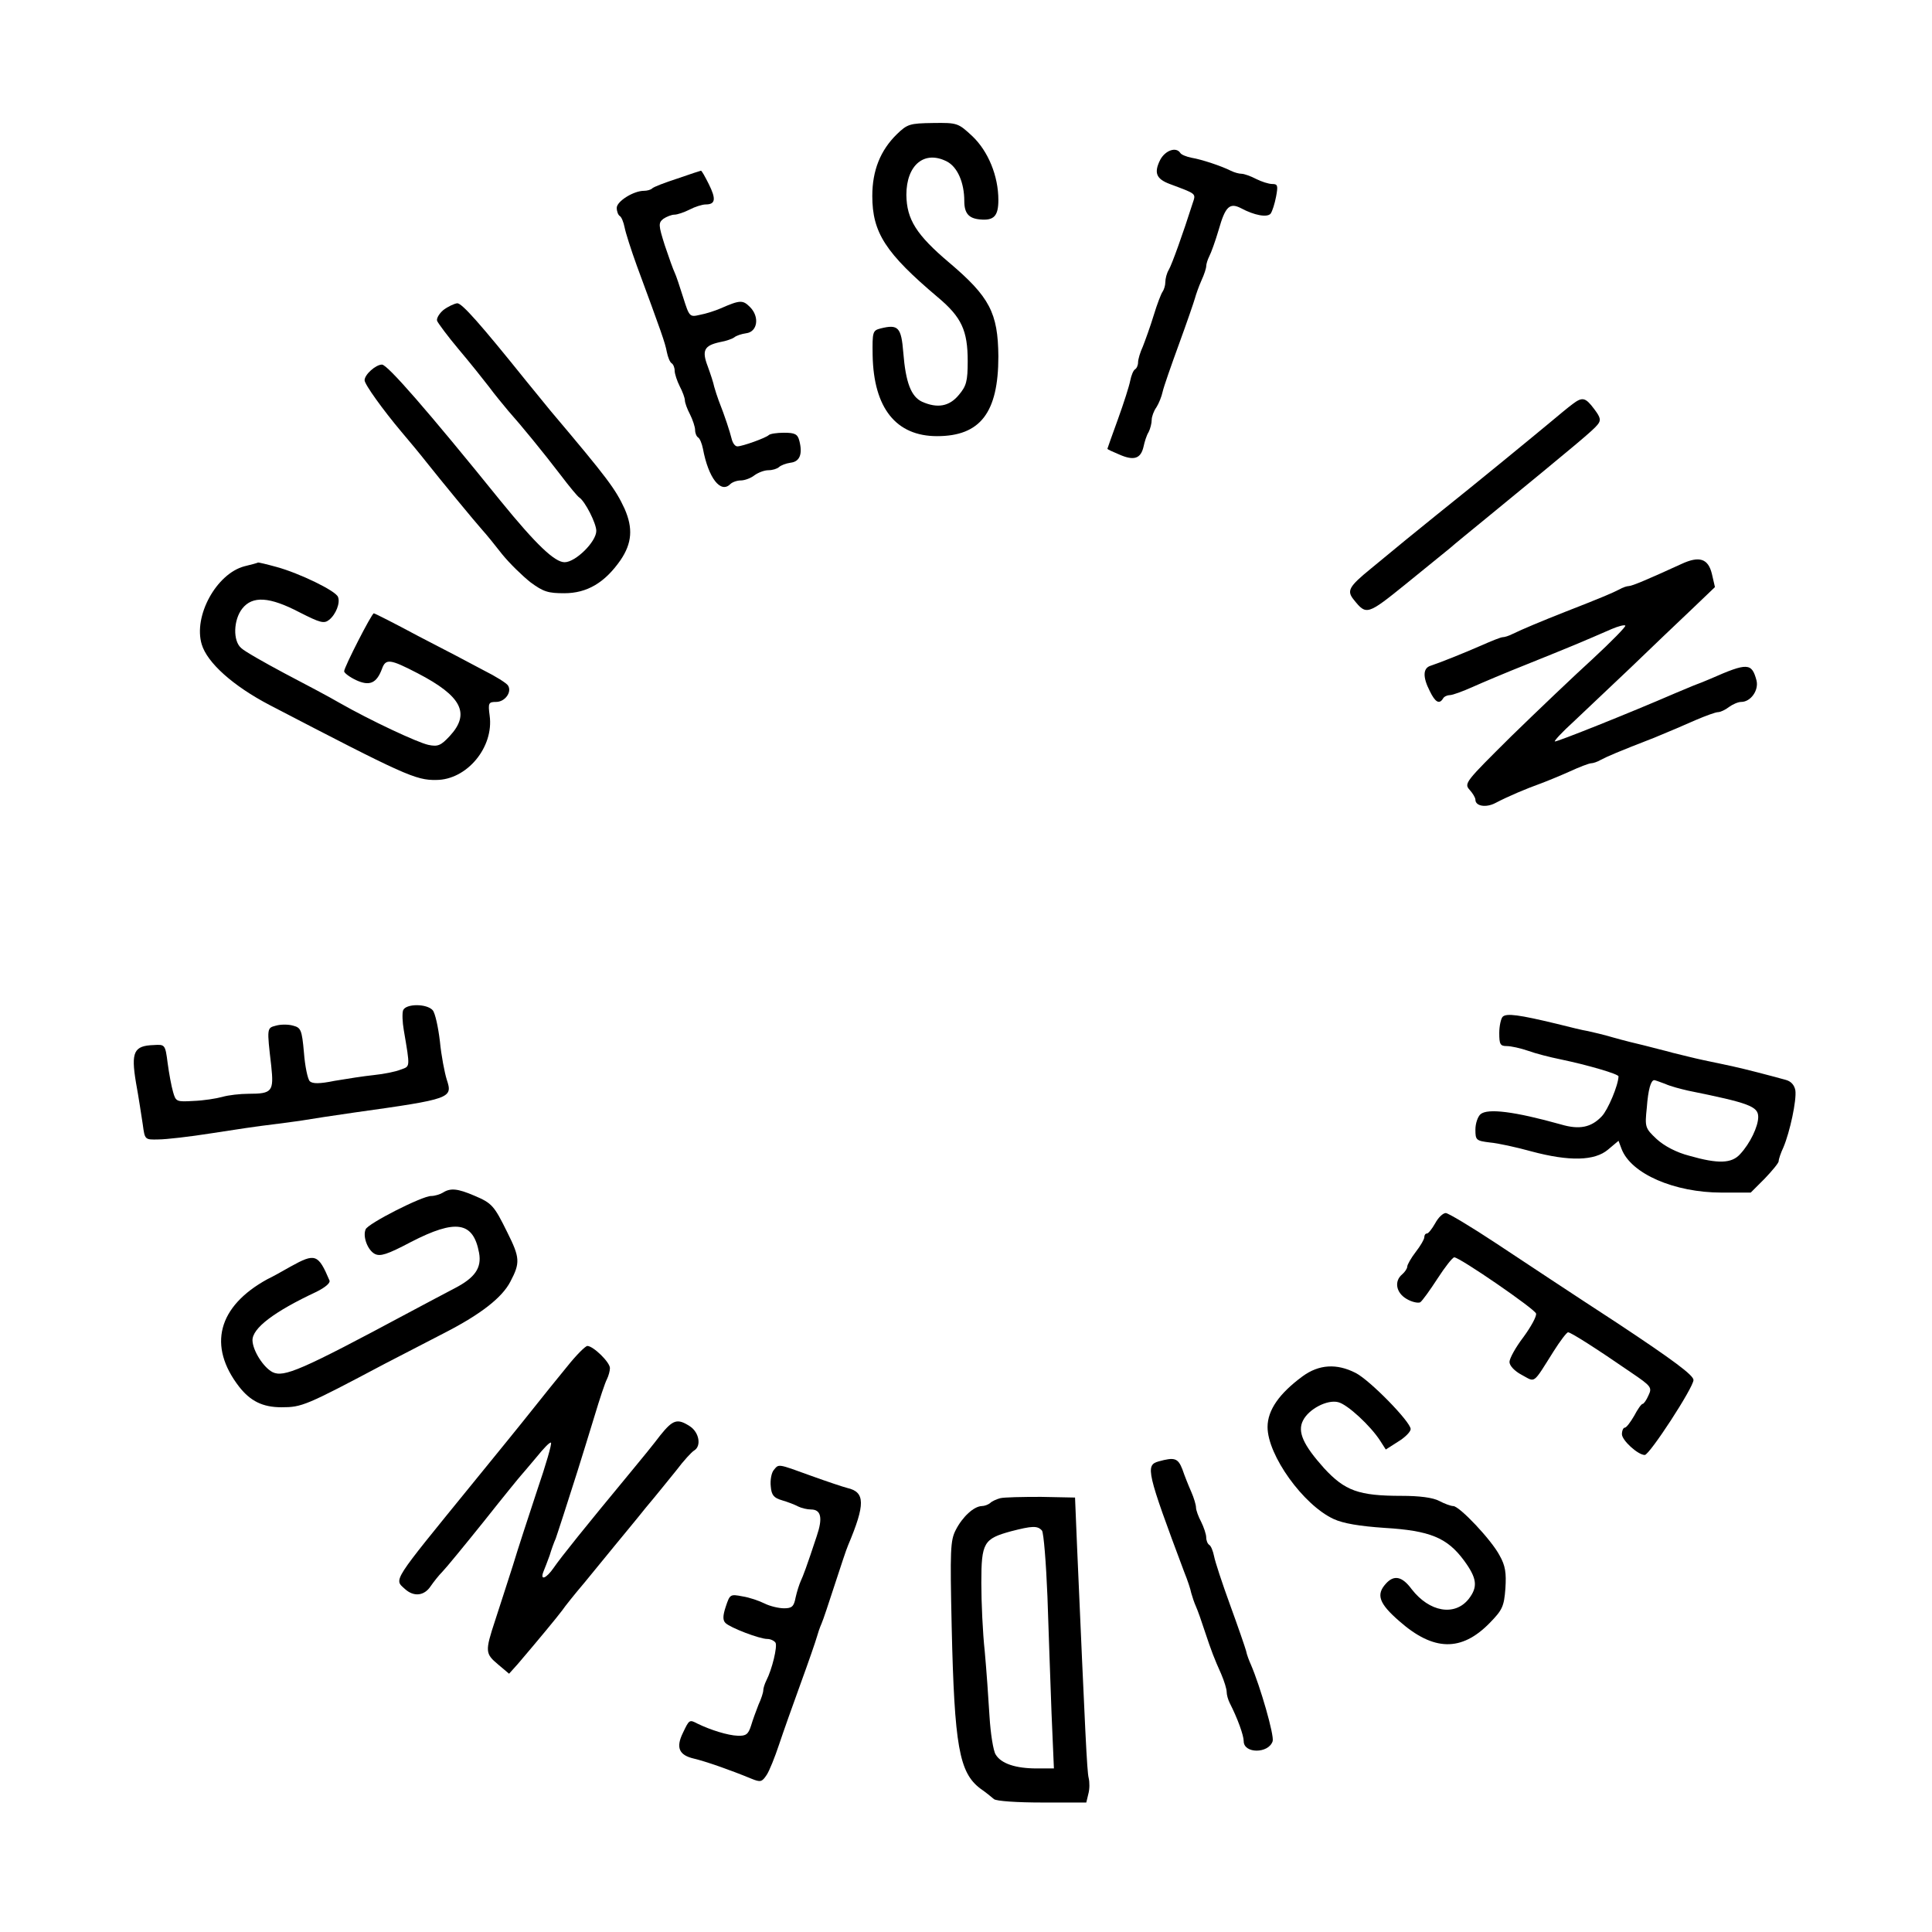 <?xml version="1.0" standalone="no"?>
<!DOCTYPE svg PUBLIC "-//W3C//DTD SVG 20010904//EN"
 "http://www.w3.org/TR/2001/REC-SVG-20010904/DTD/svg10.dtd">
<svg version="1.0" xmlns="http://www.w3.org/2000/svg"
 width="567pt" height="567pt" viewBox="0 0 567 567"
 preserveAspectRatio="xMidYMid meet">

<g transform="translate(0,567) scale(0.1,-0.1)"
fill="#000000" stroke="none">
<path d="M2632 5276 c-48 -47 -72 -106 -72 -181 0 -108 39 -168 193 -298 69
-58 87 -97 87 -187 0 -59 -4 -73 -26 -99 -28 -34 -63 -40 -108 -20 -32 15 -48
56 -55 144 -6 75 -15 84 -67 71 -23 -6 -24 -10 -23 -79 3 -155 69 -237 189
-237 127 0 180 69 180 234 -1 128 -26 175 -144 275 -97 82 -125 127 -126 199
0 88 53 132 119 98 31 -16 51 -62 51 -116 0 -36 13 -51 46 -54 41 -4 54 10 54
57 0 71 -30 143 -76 187 -42 39 -44 40 -116 39 -68 -1 -75 -3 -106 -33z"/>
<path d="M3405 5201 c-19 -38 -12 -56 28 -71 80 -30 77 -27 67 -57 -28 -88
-61 -180 -70 -195 -6 -10 -10 -26 -10 -36 0 -10 -4 -22 -8 -28 -4 -5 -16 -36
-26 -69 -10 -33 -25 -74 -32 -92 -8 -17 -14 -38 -14 -46 0 -9 -4 -18 -9 -21
-5 -3 -11 -18 -14 -33 -3 -16 -19 -66 -36 -113 -17 -47 -31 -86 -31 -87 0 -2
16 -9 35 -17 43 -19 63 -12 71 23 3 14 9 34 15 43 5 10 9 26 9 36 0 9 6 26 14
37 7 11 15 31 18 45 3 14 25 77 48 140 23 63 44 124 47 135 3 11 11 34 19 52
8 17 14 36 14 42 0 6 4 19 9 29 5 9 18 45 28 79 19 67 32 79 65 62 39 -21 77
-28 87 -16 5 7 12 29 16 50 6 32 5 37 -11 37 -11 0 -32 7 -48 15 -15 8 -35 15
-42 15 -8 0 -22 4 -32 9 -28 14 -85 33 -115 38 -15 3 -30 9 -33 14 -12 19 -44
8 -59 -20z"/>
<path d="M1988 5146 c-37 -12 -71 -25 -74 -29 -4 -4 -15 -7 -24 -7 -31 0 -80
-31 -80 -50 0 -10 4 -21 9 -24 5 -3 11 -18 14 -33 3 -16 19 -66 36 -113 72
-195 83 -226 88 -253 3 -15 9 -30 14 -33 5 -3 9 -13 9 -22 0 -9 7 -30 15 -46
8 -15 15 -34 15 -41 0 -7 7 -26 15 -41 8 -16 15 -37 15 -46 0 -9 4 -19 9 -22
5 -3 11 -18 14 -33 16 -86 52 -132 80 -104 6 6 20 11 31 11 12 0 30 7 40 15
11 8 29 15 41 15 12 0 25 4 31 9 5 5 20 11 34 13 27 3 36 25 26 64 -5 20 -13
24 -45 24 -21 0 -41 -3 -45 -7 -8 -8 -77 -33 -92 -33 -7 0 -14 10 -17 23 -5
20 -19 64 -38 112 -4 11 -10 29 -13 40 -2 11 -11 38 -19 60 -18 47 -10 61 36
71 18 3 37 10 42 14 6 5 21 10 35 12 33 4 40 48 11 77 -21 21 -29 21 -86 -4
-16 -7 -44 -16 -61 -19 -30 -7 -31 -6 -49 51 -10 32 -21 65 -25 73 -4 8 -17
44 -29 80 -19 60 -19 66 -4 78 9 6 24 12 32 12 9 0 29 7 45 15 15 8 37 15 47
15 29 0 31 16 9 60 -11 22 -21 40 -23 39 -1 0 -32 -10 -69 -23z"/>
<path d="M1301 4760 c-13 -11 -21 -26 -18 -32 3 -7 31 -45 63 -83 33 -39 72
-88 89 -110 16 -22 42 -53 56 -70 40 -45 103 -122 155 -190 25 -33 49 -62 54
-65 17 -11 50 -76 50 -98 0 -32 -61 -92 -93 -92 -29 0 -83 51 -188 180 -215
266 -332 400 -348 400 -18 0 -51 -29 -51 -46 0 -12 54 -87 107 -150 23 -27 57
-68 75 -91 42 -53 140 -172 164 -199 11 -12 37 -44 58 -71 22 -27 59 -63 83
-82 38 -28 52 -32 99 -32 67 0 119 31 165 97 34 50 37 94 12 151 -27 58 -48
87 -217 287 -22 27 -54 66 -71 87 -135 168 -189 229 -203 229 -9 -1 -28 -10
-41 -20z"/>
<path d="M4615 4484 c-11 -8 -40 -32 -65 -53 -42 -35 -216 -178 -335 -273 -27
-22 -68 -55 -90 -73 -22 -18 -68 -56 -102 -84 -65 -53 -71 -65 -50 -91 37 -46
39 -46 154 47 59 48 117 95 128 104 11 10 65 54 120 99 255 209 299 246 313
263 11 13 10 21 -9 46 -26 35 -35 37 -64 15z"/>
<path d="M4935 4015 c-94 -43 -145 -65 -155 -65 -5 0 -18 -4 -28 -10 -19 -10
-57 -26 -157 -65 -71 -28 -126 -51 -157 -66 -10 -5 -22 -9 -28 -9 -5 0 -33
-11 -62 -24 -55 -24 -120 -50 -150 -60 -22 -7 -23 -33 -2 -74 16 -33 28 -40
39 -22 3 6 13 10 20 10 8 0 38 11 67 24 29 13 100 43 158 66 127 51 163 66
250 104 19 8 37 13 40 10 2 -3 -40 -46 -95 -97 -55 -50 -163 -153 -240 -228
-134 -133 -139 -138 -122 -157 9 -10 17 -23 17 -29 0 -19 31 -24 58 -10 40 21
93 43 132 57 19 7 58 23 87 36 28 13 57 24 63 24 5 0 18 4 28 10 19 10 51 24
157 65 39 16 93 39 122 52 28 12 58 23 65 23 7 0 22 7 32 15 11 8 27 15 36 15
28 0 52 34 45 63 -14 52 -26 53 -135 5 -14 -6 -36 -15 -50 -20 -14 -6 -38 -16
-55 -23 -129 -56 -349 -144 -352 -141 -2 2 22 28 54 57 32 30 107 101 168 159
60 58 141 135 179 171 l69 66 -9 39 c-11 45 -37 53 -89 29z"/>
<path d="M717 4008 c-82 -22 -150 -146 -125 -229 16 -54 92 -122 199 -178 396
-206 429 -221 489 -220 90 0 170 96 157 189 -5 37 -3 40 19 40 26 0 47 29 35
48 -4 7 -36 27 -72 45 -35 19 -121 64 -191 100 -69 37 -128 67 -131 67 -6 0
-87 -158 -87 -170 0 -5 16 -17 35 -26 39 -18 60 -10 76 33 11 31 24 29 105
-13 129 -67 155 -118 94 -184 -26 -28 -35 -32 -63 -26 -32 7 -169 71 -262 124
-27 16 -99 54 -160 86 -60 32 -118 65 -127 74 -25 21 -23 83 3 116 30 38 80
35 168 -11 61 -31 72 -34 87 -22 20 16 33 50 26 67 -6 18 -114 70 -180 88 -29
8 -54 14 -55 13 -1 -1 -19 -6 -40 -11z"/>
<path d="M1183 2705 c-3 -9 -2 -35 2 -58 19 -112 19 -106 -9 -116 -14 -6 -49
-13 -78 -16 -29 -3 -81 -11 -116 -17 -44 -9 -65 -9 -73 -1 -6 6 -14 44 -17 84
-6 67 -9 73 -32 79 -14 4 -36 4 -50 0 -27 -7 -27 -6 -14 -118 8 -75 3 -82 -66
-82 -25 0 -60 -4 -77 -9 -18 -5 -56 -11 -85 -12 -50 -3 -52 -2 -60 26 -5 17
-12 55 -16 85 -7 55 -8 55 -41 53 -58 -2 -67 -20 -52 -110 8 -43 16 -98 20
-123 6 -45 6 -45 46 -44 22 0 92 8 155 18 63 10 144 22 180 26 36 5 79 10 95
13 17 3 82 13 145 22 286 40 289 42 271 97 -6 19 -16 70 -20 112 -5 42 -14 83
-21 91 -17 20 -79 20 -87 0z"/>
<path d="M4410 2686 c-5 -5 -10 -27 -10 -48 0 -33 3 -38 22 -38 12 0 40 -6 63
-14 22 -8 65 -19 95 -25 81 -17 170 -43 170 -50 -1 -27 -31 -98 -49 -117 -31
-33 -66 -40 -120 -24 -136 38 -215 48 -236 30 -8 -7 -15 -27 -15 -45 0 -31 2
-33 43 -38 23 -2 78 -14 121 -26 112 -30 186 -28 225 5 l31 26 9 -24 c28 -73
155 -128 294 -128 l85 0 41 41 c22 23 41 46 41 51 0 6 6 24 14 41 19 45 39
138 35 167 -3 16 -13 27 -29 31 -51 14 -116 31 -157 40 -24 5 -62 13 -85 18
-24 5 -63 15 -88 21 -25 7 -63 16 -85 22 -22 5 -62 15 -90 23 -27 8 -61 16
-75 19 -14 2 -54 12 -90 21 -112 27 -149 32 -160 21z m477 -197 c15 -7 46 -15
68 -20 178 -36 205 -46 205 -77 0 -28 -24 -78 -53 -109 -25 -28 -65 -29 -149
-5 -39 10 -74 29 -96 49 -34 32 -35 35 -29 92 4 54 12 81 22 81 2 0 16 -5 32
-11z"/>
<path d="M1300 2170 c-8 -5 -24 -10 -35 -10 -26 0 -186 -81 -192 -98 -9 -21 6
-61 27 -72 16 -8 36 -2 106 35 132 68 183 60 200 -32 8 -44 -12 -73 -72 -104
-27 -14 -87 -46 -134 -71 -317 -170 -367 -191 -400 -175 -27 14 -58 63 -59 93
-1 36 64 85 188 143 26 13 41 26 38 33 -33 78 -42 81 -114 41 -26 -15 -57 -32
-68 -37 -146 -80 -176 -196 -83 -316 33 -42 69 -60 124 -60 60 0 70 4 304 128
58 30 137 71 176 91 105 54 168 103 192 150 29 55 28 70 -9 144 -39 79 -45 86
-97 108 -49 21 -70 23 -92 9z"/>
<path d="M4212 2080 c-9 -16 -20 -30 -24 -30 -5 0 -8 -5 -8 -11 0 -6 -11 -25
-25 -43 -14 -18 -25 -38 -25 -43 0 -6 -7 -16 -15 -23 -24 -20 -18 -54 13 -72
15 -9 33 -13 40 -10 6 4 29 36 51 70 22 34 44 62 49 62 16 0 237 -152 240
-165 2 -8 -15 -39 -37 -69 -23 -30 -41 -63 -41 -73 0 -11 15 -27 36 -38 41
-22 31 -30 94 70 19 30 38 55 42 55 8 0 82 -47 185 -118 59 -40 62 -44 51 -67
-6 -14 -14 -25 -17 -25 -4 0 -15 -16 -25 -35 -11 -19 -23 -35 -28 -35 -4 0 -8
-9 -8 -19 0 -18 47 -61 67 -61 14 0 143 198 143 220 0 14 -59 58 -222 166
-123 80 -283 186 -357 235 -74 49 -141 89 -148 89 -8 0 -22 -13 -31 -30z"/>
<path d="M1664 1659 c-27 -33 -74 -91 -104 -129 -30 -38 -109 -135 -175 -216
-236 -290 -229 -278 -197 -307 26 -24 57 -21 76 8 9 13 24 32 34 42 10 10 65
77 122 148 57 72 106 132 109 135 3 3 23 27 45 53 21 26 40 46 43 43 3 -3 -15
-65 -40 -138 -24 -73 -57 -173 -72 -223 -16 -49 -39 -122 -52 -161 -30 -91
-29 -97 9 -129 l32 -27 26 29 c58 68 116 138 130 157 8 12 37 48 65 81 27 33
68 83 90 110 22 27 63 76 90 110 28 33 68 83 90 110 21 28 45 54 52 58 22 13
15 53 -12 71 -37 24 -50 20 -87 -26 -18 -24 -57 -72 -87 -108 -134 -162 -204
-249 -226 -281 -22 -32 -41 -39 -30 -11 4 9 12 31 18 47 5 17 13 39 18 50 4
11 14 43 23 70 9 28 27 84 40 125 13 41 36 116 51 165 15 50 31 98 36 107 5
10 9 25 9 33 0 17 -48 64 -66 65 -6 0 -33 -27 -60 -61z"/>
<path d="M3823 1631 c-68 -50 -103 -99 -103 -149 0 -83 105 -229 194 -270 28
-13 76 -21 149 -26 134 -8 184 -29 233 -95 39 -53 42 -78 14 -114 -41 -51
-115 -38 -167 29 -28 38 -52 43 -76 16 -29 -32 -20 -58 40 -110 100 -88 182
-90 265 -5 37 38 42 48 46 101 3 46 0 67 -17 97 -24 46 -118 145 -136 145 -7
0 -26 7 -41 15 -19 10 -58 15 -111 15 -126 0 -166 15 -227 81 -61 68 -79 107
-62 140 17 34 71 62 103 54 27 -6 96 -70 124 -114 l16 -25 36 23 c20 12 37 29
37 37 0 21 -120 144 -162 165 -55 28 -107 25 -155 -10z"/>
<path d="M3400 1381 c-39 -11 -35 -30 76 -326 9 -22 18 -49 20 -60 3 -11 9
-29 14 -40 5 -11 16 -42 25 -70 21 -63 28 -81 49 -128 9 -21 16 -44 16 -52 0
-9 4 -23 9 -33 23 -45 41 -95 41 -112 0 -37 73 -37 85 0 5 17 -36 160 -64 225
-5 11 -12 29 -14 40 -3 11 -24 72 -47 135 -23 63 -44 127 -47 143 -3 15 -9 30
-14 33 -5 3 -9 13 -9 22 0 9 -7 30 -15 46 -8 15 -15 34 -15 42 0 7 -6 28 -14
46 -8 18 -20 48 -26 66 -13 33 -23 36 -70 23z"/>
<path d="M2271 1356 c-7 -8 -11 -30 -9 -48 2 -26 9 -34 33 -41 17 -5 38 -13
47 -18 10 -5 27 -9 38 -9 30 0 35 -25 17 -78 -30 -91 -40 -117 -47 -132 -4 -9
-11 -30 -15 -48 -5 -27 -11 -32 -34 -32 -15 0 -41 6 -57 14 -16 8 -45 18 -65
21 -36 7 -37 6 -49 -30 -9 -27 -9 -40 -1 -48 14 -14 100 -47 123 -47 9 0 20
-5 24 -11 6 -11 -10 -78 -27 -111 -5 -10 -9 -23 -9 -29 0 -6 -6 -25 -14 -42
-7 -18 -17 -45 -22 -62 -8 -25 -15 -30 -39 -29 -29 1 -80 17 -117 35 -25 13
-25 13 -44 -27 -21 -43 -11 -65 32 -75 34 -8 106 -33 169 -59 27 -11 31 -10
45 11 8 12 24 52 36 88 12 36 41 118 64 181 23 63 44 124 47 135 3 11 9 29 14
40 5 11 22 63 39 115 17 52 34 104 39 115 51 121 50 156 -2 168 -12 3 -60 19
-107 36 -99 36 -94 35 -109 17z"/>
<path d="M2935 1273 c-11 -3 -24 -9 -29 -14 -6 -5 -17 -9 -25 -9 -23 -1 -56
-31 -76 -70 -16 -31 -17 -58 -12 -285 8 -350 22 -427 84 -474 16 -11 33 -25
40 -31 7 -6 69 -10 141 -10 l130 0 6 25 c4 14 4 35 1 47 -5 20 -10 130 -34
678 l-6 145 -100 2 c-55 0 -109 -1 -120 -4z m123 -95 c5 -7 12 -94 16 -193 3
-99 9 -253 12 -342 l7 -163 -50 0 c-62 0 -105 14 -121 41 -7 11 -15 62 -18
112 -3 51 -9 136 -14 191 -6 54 -10 144 -10 201 0 118 7 129 87 151 62 16 78
17 91 2z"/>
</g>
</svg>
